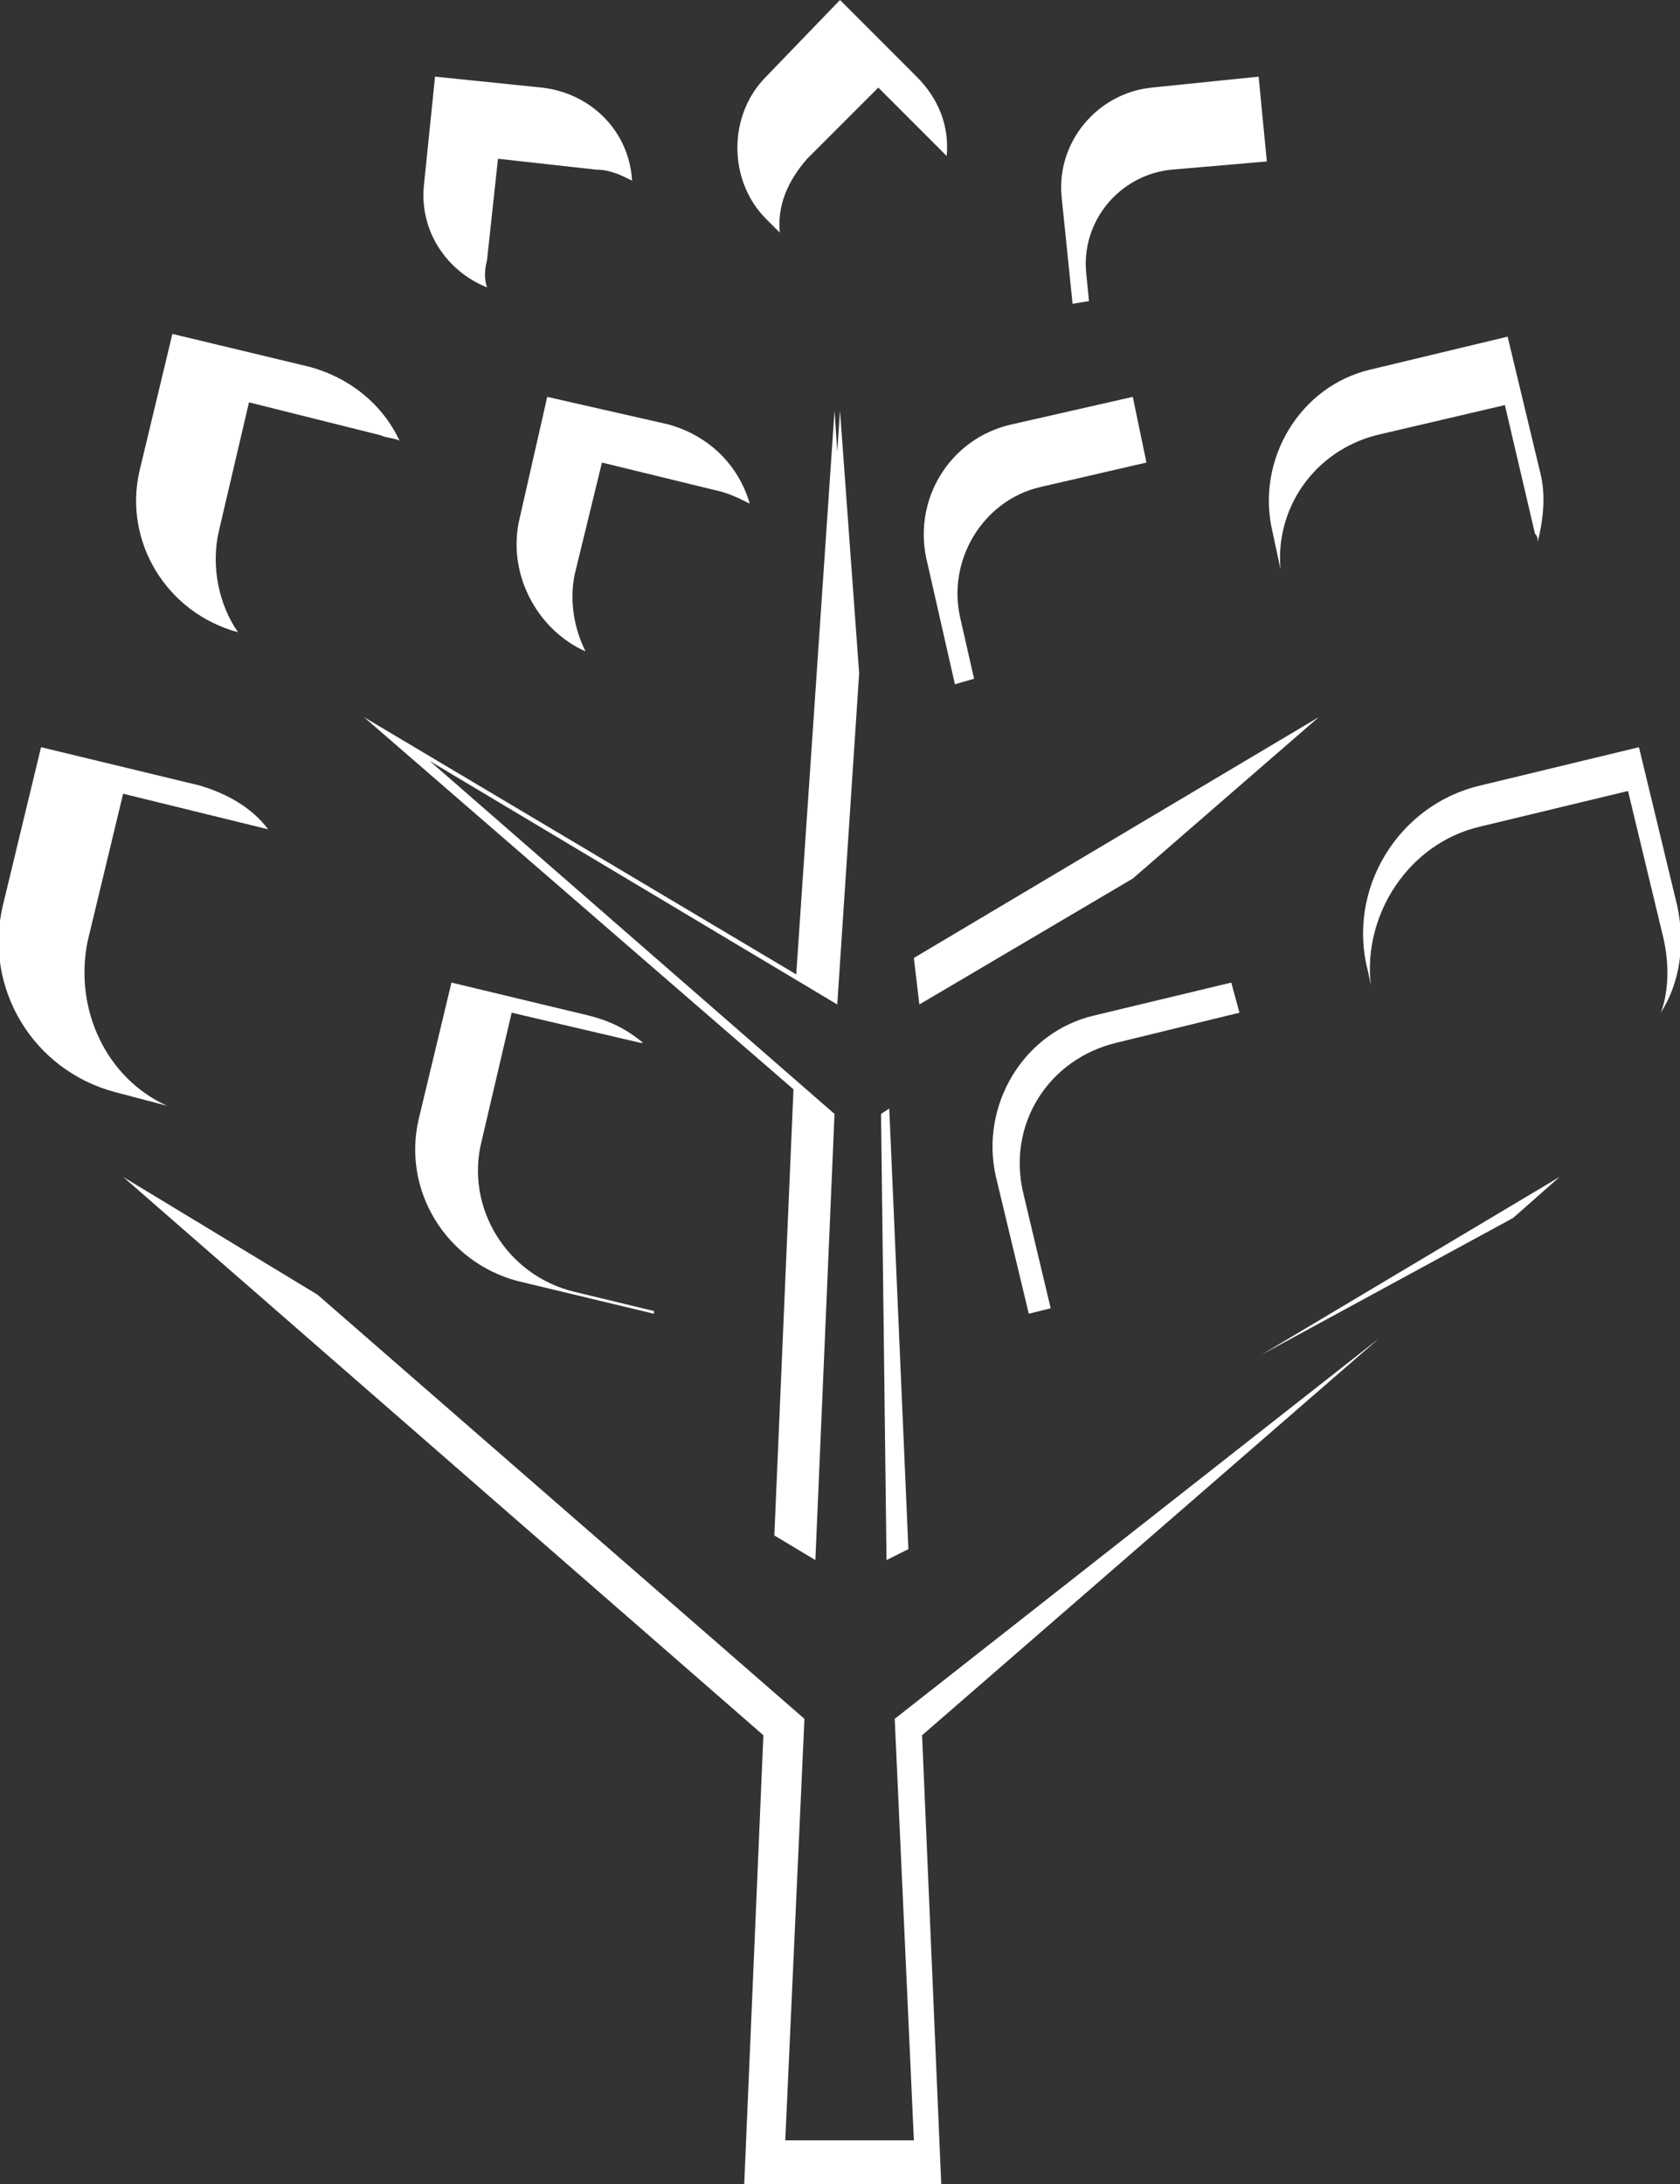 <?xml version="1.0" encoding="utf-8"?>
<!-- Generator: Adobe Illustrator 22.1.0, SVG Export Plug-In . SVG Version: 6.00 Build 0)  -->
<svg version="1.1" id="Ebene_1" xmlns="http://www.w3.org/2000/svg" xmlns:xlink="http://www.w3.org/1999/xlink" x="0px" y="0px"
	 viewBox="0 0 61.4 79.8" style="enable-background:new 0 0 61.4 79.8;" xml:space="preserve">
<rect x="0" y="0" width="61.4" height="79.8" fill="#333333" stroke="none"/>
<style type="text/css">
	.st0{clip-path:url(#SVGID_2_);fill:#FFFFFF;}
</style>
<g>
	<defs>
		<rect id="SVGID_1_" y="0" width="61.4" height="79.8"/>
	</defs>
	<clipPath id="SVGID_2_">
		<use xlink:href="#SVGID_1_"  style="overflow:visible;"/>
	</clipPath>
	<path class="st0" d="M46.1,49.5l9.2-5L57,43L46.1,49.5z M37.4,43.6c-0.6-2.5,0.9-4.9,3.4-5.5l4.5-1.1L45,35.9l-5,1.2
		c-2.6,0.6-4.2,3.3-3.6,5.9l1.2,5l0.8-0.2L37.4,43.6z M33.6,36.7l7.8-4.6l6.8-5.9L33.4,35L33.6,36.7z M4.5,43l23.4,20.4l-0.7,16.4
		h3.5h0.2h3.5l-0.7-16.4l16.7-14.5L32.7,62.8l0.7,15.4h-1.2H32h-3.3l0.7-15.4L11.6,47.3L4.5,43z M32.4,57l0.8-0.4l-0.7-16.1
		l-0.3,0.2L32.4,57z M17.6,41.7l1.1-4.7l4.7,1.1c0,0,0,0,0.1,0c-0.6-0.5-1.2-0.8-2-1l-5-1.2l-1.2,5c-0.6,2.6,1,5.2,3.6,5.9l5,1.2
		l0-0.1L21,47.2C18.5,46.6,17,44.1,17.6,41.7 M13.3,26.2L29,39.8l-0.7,16.3l1.5,0.9l0.7-16.3L15.7,27.8l14.9,8.9l0.8-12.1l-0.7-9.6
		l-0.1,1.5l-0.1-1.5l-1.4,20.6L13.3,26.2z M7.3,28.7l-5.8-1.4l-1.4,5.8c-0.7,3,1.1,6,4.1,6.8l1.9,0.5c-2.2-1-3.4-3.5-2.9-6l1.3-5.4
		l5.3,1.3C9.2,29.5,8.3,29,7.3,28.7 M13.9,15.9c0.2,0.1,0.5,0.1,0.7,0.2c-0.6-1.3-1.8-2.3-3.3-2.7l-5-1.2l-1.2,5
		c-0.6,2.6,1,5.2,3.6,5.9l0,0c-0.7-1-1-2.4-0.7-3.7l1.1-4.7L13.9,15.9z M21.8,6.2c0.5,0,0.9,0.2,1.3,0.4c-0.1-1.8-1.5-3.2-3.3-3.4
		l-3.9-0.4l-0.4,3.9c-0.2,1.7,0.8,3.2,2.3,3.8c-0.1-0.3-0.1-0.6,0-1l0.4-3.7L21.8,6.2z M27.4,18.4c-0.4-1.4-1.5-2.5-3-2.9l-4.4-1
		l-1,4.4c-0.5,2,0.6,4.1,2.4,4.9c-0.4-0.8-0.6-1.8-0.4-2.8l1-4.1l4.1,1C26.6,18,27,18.2,27.4,18.4 M34.6,5.7
		c0.1-1.1-0.3-2.1-1.1-2.9L30.7,0L28,2.8c-1.4,1.4-1.4,3.8,0,5.2l0.5,0.5c-0.1-1,0.3-1.9,1-2.7l2.6-2.6L34.6,5.7z M41.4,14.5l-4.4,1
		c-2.3,0.5-3.7,2.8-3.1,5.1l1,4.4l0.7-0.2l-0.5-2.2c-0.5-2.1,0.8-4.3,2.9-4.8l3.9-0.9L41.4,14.5z M42.8,6.2l3.5-0.3l-0.3-3.1
		l-3.9,0.4c-2,0.2-3.5,2-3.3,4l0.4,3.9l0.6-0.1l-0.1-1C39.5,8.1,40.9,6.4,42.8,6.2 M56.2,19.8c0.2-0.8,0.3-1.7,0.1-2.5l-1.2-5
		l-5,1.2c-2.6,0.6-4.2,3.3-3.6,5.9l0.3,1.4c-0.2-2.2,1.2-4.3,3.5-4.9l4.7-1.1l1.1,4.7C56.2,19.6,56.2,19.7,56.2,19.8 M61.3,33.1
		l-1.4-5.8l-5.8,1.4c-3,0.7-4.9,3.8-4.1,6.8l0.1,0.5c-0.3-2.6,1.4-5.2,4-5.8l5.4-1.3l1.3,5.4c0.2,0.9,0.2,1.9-0.1,2.7
		C61.4,35.9,61.6,34.5,61.3,33.1"/>
</g>
</svg>
